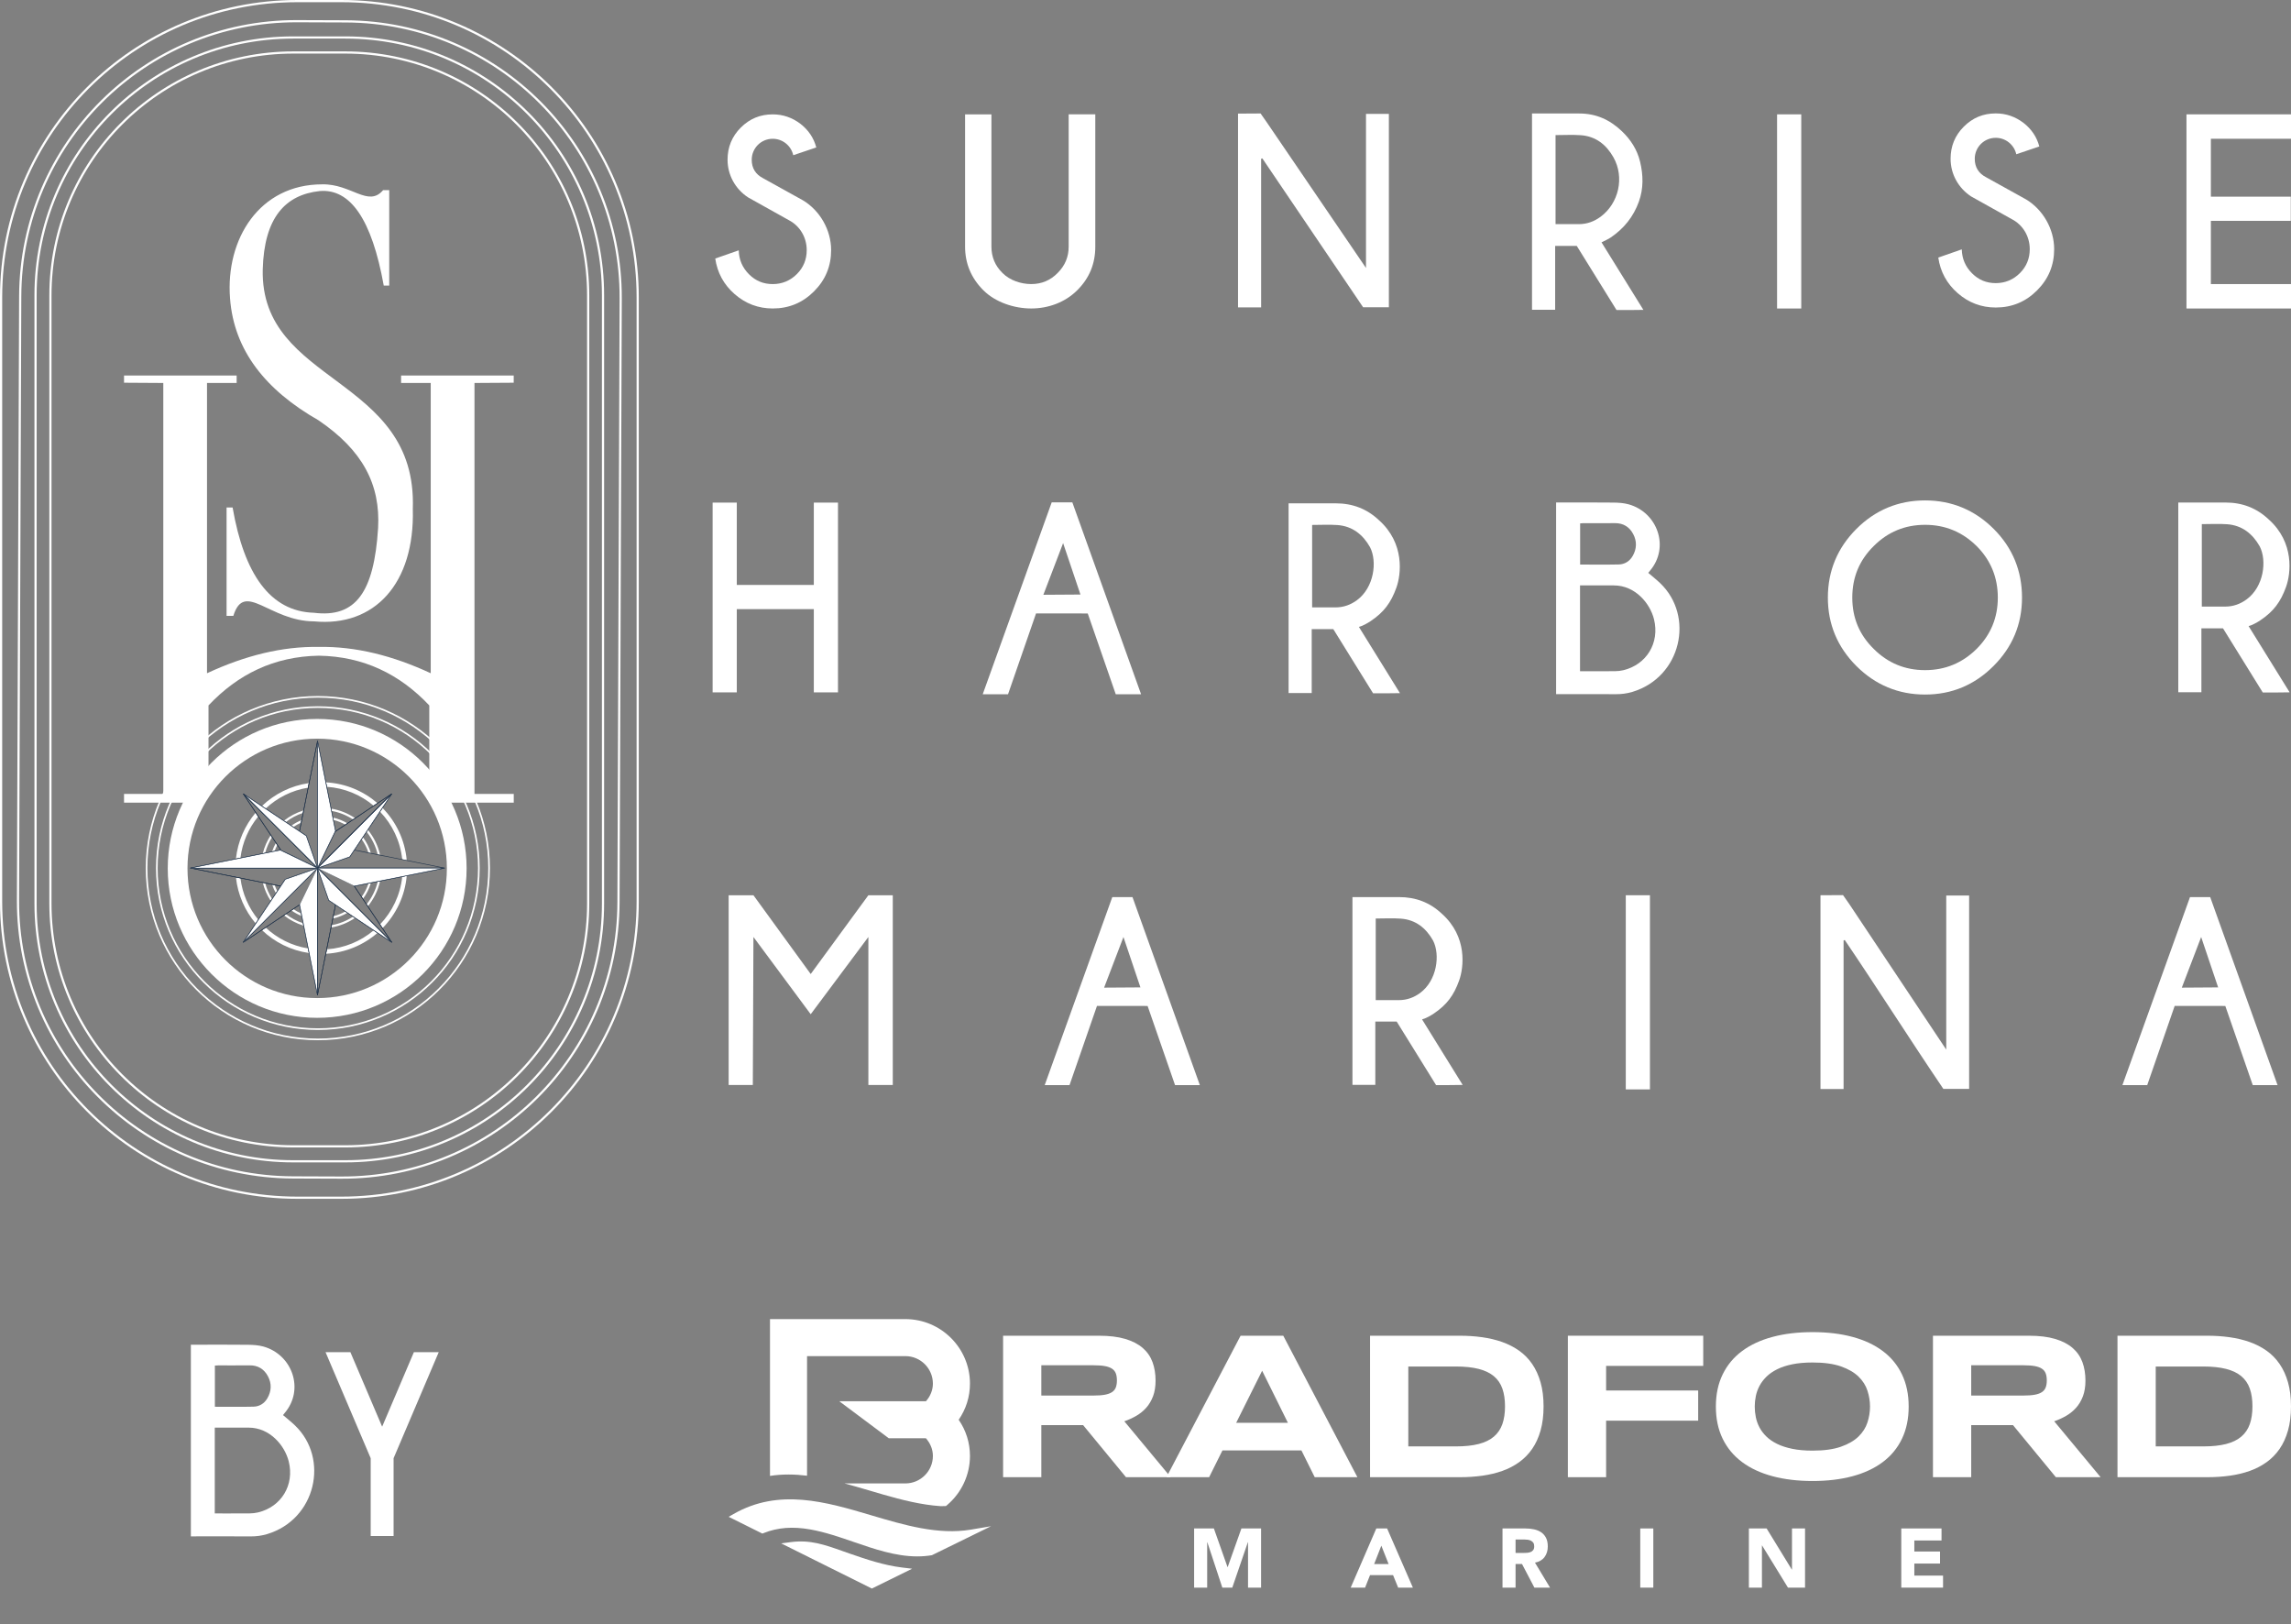 <svg xmlns="http://www.w3.org/2000/svg" width="4886" height="3464" viewBox="0 0 4886 3464" fill="none"><rect x="0" y="0" width="4886" height="3464" fill="#808080" stroke="none"/><g clip-path="url(#clip0_1512_1149)"><path d="M1711.73 426.746C1748.68 448.638 1772.54 490.457 1772.54 533.305C1772.54 567.827 1760.38 597.016 1736.05 621.34C1711.73 645.664 1682.54 657.826 1648.02 657.826C1617.38 657.826 1590.11 647.629 1566.76 627.187C1543.42 606.745 1529.81 581.439 1525.41 551.314L1575.51 533.819C1575.98 553.747 1583.28 570.774 1597.4 584.9C1611.53 599.027 1628.04 605.81 1648.02 605.81C1667.99 605.81 1685.49 598.513 1699.57 584.386C1713.65 570.259 1720.48 553.232 1720.48 533.305C1720.48 506.08 1705.88 481.756 1682.54 469.594L1595.44 420.945C1568.68 403.451 1551.66 373.747 1551.66 340.675C1551.66 313.918 1560.92 291.044 1579.86 272.099C1598.81 253.155 1621.21 243.893 1647.97 243.893C1669.86 243.893 1689.32 250.722 1706.82 263.82C1723.84 276.964 1735.54 293.991 1740.87 314.433L1691.75 330.992C1687.36 311.065 1669.39 295.956 1647.97 295.956C1623.18 295.956 1603.2 315.883 1603.2 340.722C1603.2 358.731 1611.48 371.876 1627.53 380.109L1711.68 426.792L1711.73 426.746Z" fill="white"></path><path d="M2335.93 243.85V526.011C2335.93 562.498 2323.3 593.137 2297.48 618.911C2271.65 644.686 2235.87 657.83 2199.38 657.83C2162.9 657.83 2122.9 644.686 2097.13 618.911C2071.35 593.137 2058.21 561.983 2058.21 526.011V243.85H2114.43V526.011C2114.43 547.903 2122.2 566.895 2138.29 582.425C2153.87 598.002 2177.49 605.767 2199.38 605.767C2221.27 605.767 2240.27 598.002 2255.8 581.91C2271.37 566.333 2279.14 547.856 2279.14 525.964V243.803H2335.88L2335.93 243.85Z" fill="white"></path><path d="M3789.96 657.875V243.848H3841.51V657.875H3789.96Z" fill="white"></path><path d="M4320.09 424.691C4357.04 446.583 4380.9 488.402 4380.9 531.25C4380.9 565.772 4368.73 594.961 4344.41 619.285C4320.09 643.61 4290.9 655.772 4256.37 655.772C4225.74 655.772 4198.46 645.574 4175.12 625.132C4151.78 604.691 4138.17 579.384 4133.77 549.259L4183.87 531.765C4184.34 551.692 4191.63 568.719 4205.76 582.846C4219.89 596.972 4236.4 603.755 4256.37 603.755C4276.35 603.755 4293.84 596.458 4307.92 582.331C4322 568.204 4328.83 551.177 4328.83 531.25C4328.83 504.026 4314.24 479.701 4290.9 467.539L4203.8 418.891C4177.04 401.396 4160.01 371.692 4160.01 338.62C4160.01 311.864 4169.28 288.99 4188.22 270.045C4207.16 251.1 4229.57 241.838 4256.33 241.838C4278.22 241.838 4297.68 248.667 4315.17 261.765C4332.2 274.91 4343.9 291.937 4349.23 312.378L4300.11 328.938C4295.71 309.01 4277.75 293.901 4256.33 293.901C4231.54 293.901 4211.56 313.828 4211.56 338.667C4211.56 356.677 4219.84 369.821 4235.89 378.054L4320.04 424.738L4320.09 424.691Z" fill="white"></path><path d="M4663.06 243.848H4886V295.911H4715.12V419.403H4885.53V470.952H4715.12V605.812H4886V657.875H4663.06V243.848Z" fill="white"></path><path d="M3267.31 660.539V242.021H3368.07C3403.81 242.021 3432.86 255.119 3458.54 279.397C3477.62 297.406 3491.61 319.064 3497.79 344.838C3504.66 373.326 3505.32 401.86 3495.26 429.927C3483.71 462.156 3463.26 487.51 3434.96 506.595C3429.21 510.477 3422.66 513.097 3415.55 516.792C3444.93 564.225 3474.3 611.563 3504.85 660.82C3494.32 660.96 3485.25 661.101 3476.22 661.148C3466.87 661.194 3457.46 661.148 3447.55 661.148C3445.44 657.92 3362.74 524.37 3362.74 524.37H3316.66V660.586C3316.66 660.586 3283.36 660.586 3267.31 660.586V660.539ZM3317.5 288.144V477.967C3334.58 477.967 3350.95 477.967 3367.32 477.967C3384.35 477.967 3399.51 472.494 3413.16 462.53C3452.5 433.716 3464.99 378.144 3441.04 335.623C3425.79 308.586 3403.39 290.623 3371.39 288.331C3353.9 287.068 3336.26 288.097 3317.55 288.097L3317.5 288.144Z" fill="white"></path><path d="M2962.09 242.863H2913.25V571.007V571.428L2701.49 260.592L2688.44 241.975C2688.44 241.975 2649.01 242.255 2640.35 242.255V655.487H2689.61V338.523C2690.45 338.289 2691.3 338.056 2692.18 337.775C2763.94 443.773 2835.65 549.724 2907.08 655.207H2962.04V242.863H2962.09Z" fill="white"></path><path d="M1735.63 1071.82H1787.18V1476.49H1735.63V1298.97H1571.35V1476.49H1519.8V1071.82H1571.35V1247.37H1735.63V1071.82Z" fill="white"></path><path d="M4105.57 1067.14C4162.49 1067.14 4211.61 1087.58 4251.98 1127.95C4292.35 1168.32 4312.32 1217.48 4312.32 1274.36C4312.32 1331.25 4291.88 1379.94 4251.51 1420.31C4211.14 1460.68 4162.49 1481.12 4105.57 1481.12C4048.64 1481.12 3999.52 1460.68 3959.11 1420.31C3918.74 1379.94 3898.29 1331.29 3898.29 1274.36C3898.29 1217.44 3918.74 1168.32 3959.11 1127.95C3999.47 1087.58 4048.64 1067.14 4105.57 1067.14ZM4105.57 1119.2C4062.76 1119.2 4026.28 1134.27 3996.11 1164.44C3965.47 1194.61 3950.36 1231.1 3950.36 1274.36C3950.36 1317.63 3965.42 1353.65 3996.11 1383.82C4026.28 1414 4062.76 1429.06 4105.57 1429.06C4148.37 1429.06 4184.85 1414 4215.49 1383.82C4245.66 1353.65 4260.73 1317.17 4260.73 1274.36C4260.73 1231.56 4245.66 1194.56 4215.49 1164.44C4184.85 1134.27 4148.37 1119.2 4105.57 1119.2Z" fill="white"></path><path d="M2379.57 1480.56L2319.84 1308.23L2209.58 1308.09L2149.8 1480.56H2095.82L2242.98 1071.21H2286.95L2433.6 1480.56H2379.62H2379.57ZM2225.16 1268.37L2304.26 1267.86L2267.3 1158.17L2225.2 1268.33L2225.16 1268.37Z" fill="white"></path><path d="M3318.72 1480.23V1071.58C3322.88 1071.58 3326.53 1071.58 3330.18 1071.58C3367.18 1071.58 3404.23 1071.3 3441.23 1071.77C3451.9 1071.91 3462.98 1072.61 3473.18 1075.42C3534.97 1092.49 3561.82 1167.15 3518.51 1217.57C3517.29 1218.98 3516.21 1220.43 3515.23 1221.64C3523.93 1229.13 3532.68 1235.96 3540.63 1243.58C3614.59 1314.26 3585.54 1444.16 3481.37 1475.46C3469.86 1478.92 3458.12 1480.46 3446 1480.37C3407.13 1480.09 3368.21 1480.28 3329.34 1480.28H3318.67L3318.72 1480.23ZM3369.75 1431.39C3369.75 1431.39 3421.16 1431.53 3444.36 1431.3C3450.31 1431.25 3456.39 1430.6 3462.14 1429.2C3511.21 1417.41 3540.16 1371.19 3527.44 1320.39C3519.21 1287.37 3487.91 1248.35 3441.75 1248.4C3424.91 1248.4 3408.07 1248.4 3391.23 1248.4C3384.21 1248.4 3377.19 1248.4 3369.71 1248.4V1431.39H3369.75ZM3369.94 1116.11V1203.91C3397.87 1203.91 3425.09 1204.34 3452.27 1203.73C3464.9 1203.45 3475.28 1197.09 3481.79 1186C3490.77 1170.7 3491.38 1154.42 3483.14 1138.94C3475.05 1123.69 3462 1115.37 3443.99 1115.6C3421.58 1115.88 3399.18 1115.65 3376.77 1115.69C3374.62 1115.69 3372.47 1115.97 3369.99 1116.11H3369.94Z" fill="white"></path><path d="M2748.17 1477.85V1073.36H2848.93C2884.67 1073.36 2915.26 1085.1 2940.95 1109.34C2996.28 1158.73 2988.19 1225.02 2978.09 1253.08C2966.53 1285.31 2951.56 1305.43 2923.26 1324.46C2917.51 1328.35 2906.1 1334.99 2898.14 1336.91C2927.52 1384.34 2955.17 1428.87 2985.66 1478.13C2975.14 1478.27 2966.06 1478.41 2957.04 1478.46C2947.68 1478.5 2938.28 1478.46 2928.36 1478.46C2926.26 1475.23 2843.55 1341.68 2843.55 1341.68H2797.48V1477.89C2797.48 1477.89 2764.17 1477.89 2748.13 1477.89L2748.17 1477.85ZM2798.37 1119.49V1295.28C2815.44 1295.28 2831.81 1295.28 2848.19 1295.28C2865.21 1295.28 2880.41 1289.85 2894.03 1279.84C2930.42 1252.99 2937.62 1197.65 2921.91 1166.96C2906.66 1139.93 2884.25 1121.97 2852.25 1119.67C2834.76 1118.41 2817.12 1119.44 2798.41 1119.44L2798.37 1119.49Z" fill="white"></path><path d="M4645.61 1476.12V1071.63H4746.37C4782.11 1071.63 4812.7 1083.38 4838.38 1107.61C4893.72 1157 4885.63 1223.29 4875.52 1251.35C4863.97 1283.58 4849 1303.7 4820.7 1322.74C4814.95 1326.62 4803.53 1333.26 4795.58 1335.18C4824.96 1382.61 4852.6 1427.14 4883.1 1476.4C4872.58 1476.54 4863.5 1476.68 4854.47 1476.73C4845.12 1476.77 4835.71 1476.73 4825.8 1476.73C4823.69 1473.5 4740.99 1339.95 4740.99 1339.95H4694.91V1476.17C4694.91 1476.17 4661.61 1476.17 4645.56 1476.17L4645.61 1476.12ZM4695.8 1117.76V1293.55C4712.88 1293.55 4729.25 1293.55 4745.62 1293.55C4762.65 1293.55 4777.85 1288.12 4791.46 1278.11C4827.86 1251.26 4835.06 1195.92 4819.34 1165.24C4804.09 1138.2 4781.69 1120.24 4749.69 1117.94C4732.2 1116.68 4714.56 1117.71 4695.85 1117.71L4695.8 1117.76Z" fill="white"></path><path d="M1606.85 1909.13L1728.99 2077.11L1851.97 1909.13H1904.03V2313.81H1851.97V1998.11L1728.99 2162.86L1606.85 1998.11L1605.54 2313.81H1553.99V1909.13H1606.85Z" fill="white"></path><path d="M3467.29 2323.16V1909.13H3518.83V2323.16H3467.29Z" fill="white"></path><path d="M4199.59 1909.74H4150.75V2237.88V2238.31L3943.67 1927.47L3930.62 1908.85C3930.62 1908.85 3891.18 1909.13 3882.53 1909.13V2322.36H3931.79V2005.4C3932.63 2005.17 3933.47 2004.93 3934.36 2004.65C4006.12 2110.65 4073.15 2216.6 4144.58 2322.08H4199.54V1909.65L4199.59 1909.74Z" fill="white"></path><path d="M2506.01 2313.99L2447.49 2145.22L2339.53 2145.08L2280.96 2313.99H2228.06L2372.18 1913.06H2415.26L2558.91 2313.99H2506.01ZM2354.73 2106.16L2432.19 2105.65L2395.99 1998.2L2354.73 2106.11V2106.16Z" fill="white"></path><path d="M4804.42 2313.99L4745.9 2145.22L4637.94 2145.08L4579.37 2313.99H4526.47L4670.59 1913.06H4713.67L4857.33 2313.99H4804.42ZM4653.14 2106.16L4730.61 2105.65L4694.4 1998.2L4653.14 2106.11V2106.16Z" fill="white"></path><path d="M2884.35 2313.43V1913.06H2984.08C3019.44 1913.06 3049.75 1924.66 3075.15 1948.66C3129.93 1997.54 3121.88 2063.17 3111.92 2090.91C3100.46 2122.81 3085.68 2142.69 3057.66 2161.54C3052 2165.38 3040.68 2171.98 3032.82 2173.85C3061.91 2220.81 3089.23 2264.88 3119.45 2313.62C3109.02 2313.76 3100.08 2313.9 3091.1 2313.95C3081.84 2313.99 3072.58 2313.95 3062.71 2313.95C3060.6 2310.76 2978.74 2178.57 2978.74 2178.57H2933.13V2313.43C2933.13 2313.43 2900.16 2313.43 2884.3 2313.43H2884.35ZM2934.02 1958.76V2132.78C2950.96 2132.78 2967.14 2132.78 2983.33 2132.78C3000.17 2132.78 3015.23 2127.4 3028.7 2117.48C3064.72 2090.91 3071.83 2036.13 3056.3 2005.78C3041.24 1979.02 3019.02 1961.24 2987.4 1959C2970.09 1957.74 2952.64 1958.76 2934.07 1958.76H2934.02Z" fill="white"></path><path d="M737.137 45.577L634.04 45.199C308.864 44.007 44.29 306.649 43.098 631.825L38.377 1919.93C37.185 2245.1 299.827 2509.68 625.003 2510.87L728.1 2511.25C1053.28 2512.44 1317.85 2249.8 1319.04 1924.62L1323.76 636.519C1324.96 311.343 1062.31 46.769 737.137 45.577Z" stroke="white" stroke-width="4.678" stroke-miterlimit="10"></path><path d="M728.232 2.34H634.115C285.195 2.34 2.339 285.196 2.339 634.116V1922.37C2.339 2271.29 285.195 2554.14 634.115 2554.14H728.232C1077.15 2554.14 1360.01 2271.29 1360.01 1922.37V634.116C1360.01 285.196 1077.15 2.34 728.232 2.34Z" stroke="white" stroke-width="4.678" stroke-miterlimit="10"></path><path d="M736.138 111.938H625.79C339.57 111.938 107.542 343.965 107.542 630.185V1926.34C107.542 2212.56 339.57 2444.59 625.79 2444.59H736.138C1022.36 2444.59 1254.39 2212.56 1254.39 1926.34V630.185C1254.39 343.965 1022.36 111.938 736.138 111.938Z" stroke="white" stroke-width="4.678" stroke-miterlimit="10"></path><path d="M736.371 79.943H625.508C321.927 79.943 75.826 326.044 75.826 629.625V1926.81C75.826 2230.39 321.927 2476.49 625.508 2476.49H736.371C1039.95 2476.49 1286.05 2230.39 1286.05 1926.81V629.625C1286.05 326.044 1039.95 79.943 736.371 79.943Z" stroke="white" stroke-width="4.678" stroke-miterlimit="10"></path><path d="M1095.57 816.171V800.828H855.419V816.686H918.615V1435.69C837.831 1398.13 758.215 1378.16 680.05 1379.56C601.885 1378.16 522.27 1398.13 441.485 1435.69V816.686H504.681V800.828H264.526V816.171L348.258 816.686V1692.97H264.526V1711.68H416.5L434.5 1702.5L444.666 1686V1504.31C507.488 1437.75 584.671 1399.81 680.097 1398.27C775.523 1399.81 852.659 1437.75 915.528 1504.31V1711.68H1095.67V1692.97H1011.94V816.686L1095.67 816.171H1095.57Z" fill="white"></path><path d="M677.853 2216.5C879.568 2216.5 1043.09 2052.98 1043.09 1851.26C1043.09 1649.55 879.568 1486.03 677.853 1486.03C476.137 1486.03 312.614 1649.55 312.614 1851.26C312.614 2052.98 476.137 2216.5 677.853 2216.5Z" stroke="white" stroke-width="3.508" stroke-miterlimit="10"></path><path d="M677.852 2194.66C867.503 2194.66 1021.25 2040.92 1021.25 1851.26C1021.25 1661.61 867.503 1507.87 677.852 1507.87C488.201 1507.87 334.459 1661.61 334.459 1851.26C334.459 2040.92 488.201 2194.66 677.852 2194.66Z" stroke="white" stroke-width="3.508" stroke-miterlimit="10"></path><path d="M676.449 2149.47C840.834 2149.47 974.094 2016.21 974.094 1851.83C974.094 1687.44 840.834 1554.18 676.449 1554.18C512.064 1554.18 378.804 1687.44 378.804 1851.83C378.804 2016.21 512.064 2149.47 676.449 2149.47Z" stroke="white" stroke-width="42.1" stroke-miterlimit="10"></path><path d="M830.112 405.472V608.954H818.418C792.877 467.077 746.801 401.823 681.734 407.436C609.042 415.295 563.34 463.242 560.346 574.666C554.967 821.277 890.502 800.601 880.398 1085.34C884.795 1244.75 798.444 1337.37 669.899 1325.07C574.38 1324.79 521.287 1237.27 497.618 1313.38H483.21V1082.2H496.074C520.726 1224.45 576.251 1304.02 669.525 1306.73C758.496 1317.87 797.695 1263.32 806.349 1126.27C811.588 1033.46 773.839 960.533 679.255 896.261C566.334 831.848 498.928 747.228 490.601 636.365C480.731 509.13 553.751 393.122 687.067 393.122C749.14 391.766 785.486 442.847 817.014 405.518H830.159L830.112 405.472Z" fill="white"></path><path fill-rule="evenodd" clip-rule="evenodd" d="M711.371 1748.55C720.112 1750.78 728.417 1754.1 736.136 1758.35L740.496 1755.44C731.22 1750.06 721.09 1745.99 710.36 1743.49L711.371 1748.55ZM707.53 1729.32C723.93 1732.32 739.202 1738.55 752.662 1747.32L756.881 1744.51C742.018 1734.48 724.945 1727.49 706.546 1724.4L707.53 1729.32ZM697.248 1677.86C734.966 1680.46 769.373 1695.1 796.649 1717.97L804.74 1712.57C775.067 1686.94 737.07 1670.67 695.351 1668.37L697.248 1677.86ZM658.586 1670C620.137 1675.59 585.562 1693.13 558.75 1718.73L566.735 1724.06C591.176 1701.27 622.197 1685.46 656.634 1679.77L658.586 1670ZM646.92 1728.4C631.807 1733.11 617.891 1740.52 605.741 1750.08L609.842 1752.82C620.597 1744.57 632.744 1738.04 645.87 1733.66L646.92 1728.4ZM642.808 1748.99C635.285 1752.11 628.181 1756.04 621.604 1760.67L625.791 1763.46C630.802 1760.06 636.119 1757.08 641.693 1754.57L642.808 1748.99ZM588.227 1797.92L591.172 1802.33C589.114 1806.28 587.299 1810.38 585.746 1814.61L580.408 1815.68C582.5 1809.49 585.125 1803.56 588.227 1797.92ZM565.622 1818.63C568.82 1806.84 573.716 1795.75 580.031 1785.63L577.193 1781.38C569.68 1792.98 563.988 1805.87 560.519 1819.65L565.622 1818.63ZM512.822 1829.18C516.992 1796.12 530.453 1765.96 550.507 1741.39L545.088 1733.27C522.303 1760.31 507.208 1794.05 503.175 1831.11L512.822 1829.18ZM503.169 1871.1C507.193 1908.18 522.289 1941.94 545.082 1968.99L550.501 1960.87C530.439 1936.29 516.976 1906.11 512.815 1873.03L503.169 1871.1ZM585.723 1887.6L580.387 1886.53C582.482 1892.73 585.112 1898.68 588.222 1904.34L591.167 1899.92C589.102 1895.96 587.28 1891.84 585.723 1887.6ZM565.611 1883.58L560.509 1882.56C563.976 1896.35 569.673 1909.25 577.192 1920.87L580.031 1916.61C573.708 1906.49 568.808 1895.38 565.611 1883.58ZM645.869 1968.59L646.919 1973.84C631.807 1969.14 617.891 1961.73 605.742 1952.17L609.844 1949.43C620.598 1957.68 632.744 1964.2 645.869 1968.59ZM642.81 1953.28L641.696 1947.7C636.117 1945.18 630.795 1942.2 625.78 1938.8L621.594 1941.59C628.174 1946.22 635.282 1950.15 642.81 1953.28ZM658.588 2032.26L656.636 2022.49C622.194 2016.81 591.169 2000.99 566.726 1978.2L558.741 1983.53C585.555 2009.13 620.134 2026.68 658.588 2032.26ZM695.327 2033.89L697.226 2024.4C734.957 2021.81 769.375 2007.16 796.659 1984.29L804.75 1989.68C775.069 2015.33 737.06 2031.6 695.327 2033.89ZM711.363 1953.72L710.351 1958.78C721.089 1956.27 731.226 1952.2 740.507 1946.82L736.147 1943.91C728.423 1948.17 720.111 1951.49 711.363 1953.72ZM707.521 1972.93L706.537 1977.85C724.938 1974.76 742.014 1967.77 756.88 1957.74L752.66 1954.93C739.198 1963.7 723.924 1969.93 707.521 1972.93ZM805.519 1880.21L810.555 1879.2C806.136 1899.03 797.136 1917.13 784.724 1932.33L782.003 1928.25C793.078 1914.36 801.227 1898.04 805.519 1880.21ZM790.971 1883.12L785.737 1884.16C782.392 1894.36 777.541 1903.87 771.446 1912.43L774.216 1916.58C781.579 1906.58 787.297 1895.29 790.971 1883.12ZM857.83 1869.76C853.654 1908.93 836.456 1944.21 810.648 1971.18L815.961 1979.15C844.61 1949.87 863.512 1911.02 867.42 1867.84L857.83 1869.76ZM810.55 1823.03L805.514 1822.02C801.221 1804.2 793.073 1787.88 782.003 1773.99L784.723 1769.92C797.132 1785.12 806.13 1803.21 810.55 1823.03ZM857.828 1832.48L867.418 1834.4C863.506 1791.23 844.602 1752.38 815.954 1723.11L810.641 1731.07C836.447 1758.04 853.646 1793.32 857.828 1832.48ZM790.958 1819.11C787.283 1806.95 781.567 1795.67 774.21 1785.67L771.44 1789.82C777.529 1798.38 782.377 1807.88 785.722 1818.06L790.958 1819.11Z" fill="white"></path><path d="M677.169 1851.16L518.874 1692.87L653.265 1782.49L677.169 1851.16Z" fill="#1F3249"></path><path d="M678.573 1853.37L676.748 1851.54L518.453 1693.25L519.202 1692.36L653.734 1782.12V1782.31L678.573 1853.37ZM523.459 1696.61L675.766 1848.92L652.751 1782.87L523.459 1696.61Z" fill="#1F3249"></path><path d="M679.368 1852.57L608.126 1827.73L518.36 1693.2L519.248 1692.45L679.368 1852.57ZM608.874 1826.75L674.924 1849.76L522.616 1697.45L608.874 1826.75Z" fill="#1F3249"></path><path d="M835.09 2009.88L674.971 1849.77L746.213 1874.6L835.979 2009.14L835.09 2009.88ZM679.415 1852.57L831.722 2004.88L745.464 1875.59L679.415 1852.57Z" fill="#1F3249"></path><path d="M835.463 2009.47L677.168 1851.17L701.071 1919.84L835.463 2009.47Z" fill="#1F3249"></path><path d="M835.136 2009.98L700.604 1920.21V1920.03L675.765 1848.97L677.59 1850.79L835.885 2009.09L835.136 2009.98ZM701.54 1919.46L830.833 2005.72L678.525 1853.41L701.54 1919.46Z" fill="#1F3249"></path><path d="M677.17 1851.16L835.465 1692.87L745.839 1827.26L677.17 1851.16Z" fill="#1F3249"></path><path d="M674.97 1852.57L676.795 1850.74L835.09 1692.45L835.978 1693.2L746.213 1827.73H746.025L674.97 1852.57ZM831.722 1697.45L679.414 1849.76L745.464 1826.75L831.722 1697.45Z" fill="#1F3249"></path><path d="M675.765 1853.37L700.604 1782.12L700.745 1782.03L835.136 1692.36L835.885 1693.25L675.765 1853.37ZM701.587 1782.87L678.572 1848.92L830.879 1696.61L701.587 1782.87Z" fill="#1F3249"></path><path d="M519.202 2009.98L518.453 2009.09L678.573 1848.97L653.734 1920.21L653.593 1920.31L519.202 2009.98ZM675.813 1853.41L523.505 2005.72L652.798 1919.46L675.813 1853.41Z" fill="#1F3249"></path><path d="M518.874 2009.47L677.169 1851.17L608.499 1875.08L518.874 2009.47Z" fill="#1F3249"></path><path d="M519.249 2009.88L518.36 2009.14L608.126 1874.6H608.313L679.368 1849.77L677.544 1851.59L519.249 2009.88ZM608.874 1875.59L522.617 2004.88L674.924 1852.57L608.874 1875.59Z" fill="#1F3249"></path><path d="M756.411 1889.48L948.199 1851.17H677.17" fill="#1F3249"></path><path d="M756.551 1890.04L756.317 1888.87L942.305 1851.73H677.17V1850.56H948.199L948.339 1851.73L756.551 1890.04Z" fill="#1F3249"></path><path d="M948.197 1851.73H674.596L756.316 1812.25H756.503L948.291 1850.61L948.197 1851.78V1851.73ZM679.695 1850.56H942.257L756.457 1813.47L679.648 1850.56H679.695Z" fill="#1F3249"></path><path d="M597.788 1890.04L406 1851.73L406.14 1850.56H677.169V1851.73H412.034L598.021 1888.87L597.788 1890.04Z" fill="#1F3249"></path><path d="M406.139 1851.17H677.168L597.927 1812.86L406.139 1851.17Z" fill="#1F3249"></path><path d="M679.741 1851.73H406.139L406.046 1850.56L598.02 1812.21L598.208 1812.3L679.787 1851.69L679.741 1851.73ZM412.033 1850.56H674.595L597.787 1813.47L411.986 1850.56H412.033Z" fill="#1F3249"></path><path d="M638.86 1930.41L677.17 2122.2V1851.17" fill="#1F3249"></path><path d="M676.609 2122.34L638.298 1929.55L639.467 1929.32L676.562 2116.3V1851.17H677.731V2122.2L676.609 2122.34Z" fill="#1F3249"></path><path d="M677.73 2122.34L676.56 2122.24V1848.64L716.04 1930.36V1930.55L677.683 2122.34H677.73ZM677.73 1853.74V2116.3L714.824 1930.5L677.73 1853.69V1853.74Z" fill="#1F3249"></path><path d="M677.731 1851.17H676.562V1586.03L639.467 1772.02L638.298 1771.79L676.609 1580L677.731 1580.14V1851.17Z" fill="#1F3249"></path><path d="M677.168 1580.14V1851.17L715.479 1771.92L677.168 1580.14Z" fill="#1F3249"></path><path d="M676.56 1853.74V1580.14L677.73 1580.04L716.087 1772.02L715.994 1772.21L676.607 1853.79L676.56 1853.74ZM677.73 1586.03V1848.59L714.824 1771.79L677.73 1585.99V1586.03Z" fill="#1F3249"></path><path d="M677.169 1851.16L518.874 1692.87L653.265 1782.49L677.169 1851.16Z" fill="white"></path><path d="M678.573 1853.37L676.748 1851.54L518.453 1693.25L519.202 1692.36L653.734 1782.12V1782.31L678.573 1853.37ZM523.459 1696.61L675.766 1848.92L652.751 1782.87L523.459 1696.61Z" fill="#1F3249"></path><path d="M679.368 1852.57L608.126 1827.73L518.36 1693.2L519.248 1692.45L679.368 1852.57ZM608.874 1826.75L674.924 1849.76L522.616 1697.45L608.874 1826.75Z" fill="#1F3249"></path><path d="M835.09 2009.88L674.971 1849.77L746.213 1874.6L835.979 2009.14L835.09 2009.88ZM679.415 1852.57L831.722 2004.88L745.464 1875.59L679.415 1852.57Z" fill="#1F3249"></path><path d="M677.17 1851.16L835.465 1692.87L745.839 1827.26L677.17 1851.16Z" fill="white"></path><path d="M674.97 1852.57L676.795 1850.74L835.09 1692.45L835.978 1693.2L746.213 1827.73H746.025L674.97 1852.57ZM831.722 1697.45L679.414 1849.76L745.464 1826.75L831.722 1697.45Z" fill="#1F3249"></path><path d="M675.765 1853.37L700.604 1782.12L700.745 1782.03L835.136 1692.36L835.885 1693.25L675.765 1853.37ZM701.587 1782.87L678.572 1848.92L830.879 1696.61L701.587 1782.87Z" fill="#1F3249"></path><path d="M519.202 2009.98L518.453 2009.09L678.573 1848.97L653.734 1920.21L653.593 1920.31L519.202 2009.98ZM675.813 1853.41L523.505 2005.72L652.798 1919.46L675.813 1853.41Z" fill="#1F3249"></path><path d="M518.874 2009.47L677.169 1851.17L608.499 1875.08L518.874 2009.47Z" fill="white"></path><path d="M519.249 2009.88L518.36 2009.14L608.126 1874.6H608.313L679.368 1849.77L677.544 1851.59L519.249 2009.88ZM608.874 1875.59L522.617 2004.88L674.924 1852.57L608.874 1875.59Z" fill="#1F3249"></path><path d="M756.411 1889.48L948.199 1851.17H677.17" fill="white"></path><path d="M755.734 1890.17L755.5 1889L942.305 1851.73H677.17V1850.56H948.199L948.339 1851.73L755.734 1890.17Z" fill="#1F3249"></path><path d="M597.788 1890.04L406 1851.73L406.14 1850.56H677.169V1851.73H412.034L598.021 1888.87L597.788 1890.04Z" fill="#1F3249"></path><path d="M406.139 1851.17H677.168L597.927 1812.86L406.139 1851.17Z" fill="white"></path><path d="M679.741 1851.73H406.139L406.046 1850.56L598.02 1812.21L598.208 1812.3L679.787 1851.69L679.741 1851.73ZM412.033 1850.56H674.595L597.787 1813.47L411.986 1850.56H412.033Z" fill="#1F3249"></path><path d="M638.86 1930.41L677.17 2122.2V1851.17" fill="white"></path><path d="M676.609 2122.34L638.298 1929.55L639.5 1929L676.562 2116.3V1851.17H677.731V2122.2L676.609 2122.34Z" fill="#1F3249"></path><path d="M677.73 2122.34L676.56 2122.24V1848.64L716.04 1930.36V1930.55L677.683 2122.34H677.73ZM677.73 1853.74V2116.3L714.824 1930.5L677.73 1853.69V1853.74Z" fill="#1F3249"></path><path d="M677.731 1851.17H676.562V1586.03L639.467 1772.02L638.298 1771.79L676.609 1580L677.731 1580.14V1851.17Z" fill="#1F3249"></path><path d="M677.168 1580.14V1851.17L715.479 1771.92L677.168 1580.14Z" fill="white"></path><path d="M676.56 1853.74V1580.14L677.73 1580.04L716.087 1772.02L715.994 1772.21L676.607 1853.79L676.56 1853.74ZM677.73 1586.03V1848.59L714.824 1771.79L677.73 1585.99V1586.03Z" fill="#1F3249"></path><path d="M835.463 2009.47L677.168 1851.17L701.071 1919.84L835.463 2009.47Z" fill="white"></path><path d="M835.136 2009.98L700.604 1920.21V1920.03L675.765 1848.97L677.59 1850.79L835.885 2009.09L835.136 2009.98ZM701.54 1919.46L830.833 2005.72L678.525 1853.41L701.54 1919.46Z" fill="#1F3249"></path></g><path d="M1816.33 3314.47L1813.54 3313.51C1807.84 3311.55 1802.34 3309.59 1797 3307.7C1758.24 3293.96 1727.58 3283.16 1686.63 3288.55L1666 3291.28L1859.44 3387.58L1945.31 3345.31L1924.01 3342.76C1884.61 3338.03 1845.14 3324.42 1816.33 3314.47Z" fill="white"></path><path d="M2070.67 3261.92C2000.85 3273.73 1928.26 3252.18 1858.06 3231.37C1761.34 3202.71 1661.35 3173.09 1564.33 3228.7L1554 3234.62L1625.87 3270.39L1628.53 3269.33C1658.67 3257.31 1690.44 3254.85 1728.57 3261.64C1759.64 3267.17 1791.74 3278.24 1820.07 3288.01C1864.5 3303.32 1910.14 3319.04 1956.19 3319.04C1966.62 3319.04 1977.08 3318.25 1987.54 3316.45L2113.61 3254.67L2070.67 3261.92Z" fill="white"></path><path d="M1721.2 3146.96V2891.93H1930.84C1963.23 2891.93 1989.57 2918.25 1989.57 2950.59C1989.57 2964.12 1984.32 2977.38 1974.72 2988.21H1789.97L1895.53 3067.14H1974.72C1984.32 3077.96 1989.57 3091.22 1989.57 3104.78C1989.57 3137.12 1963.23 3163.42 1930.84 3163.42H1801.03C1818.48 3168.09 1835.92 3173.13 1853.39 3178.3C1863.23 3181.22 1873.07 3184.13 1882.91 3186.97C1924.07 3198.83 1965.16 3209.12 2005.91 3211.88C2008.44 3211.85 2010.95 3211.84 2013.46 3211.76L2017.48 3211.62L2020.56 3209C2051.11 3182.73 2068.63 3144.76 2068.63 3104.78C2068.63 3077.02 2060.33 3050.46 2044.57 3027.67C2060.33 3004.9 2068.63 2978.35 2068.63 2950.59C2068.63 2874.72 2006.83 2813 1930.84 2813H1642.14V3147.38C1668.33 3143.32 1694.7 3143.72 1721.2 3146.96Z" fill="white"></path><path d="M2382.03 2943.73C2382.03 2937.89 2381.26 2932.9 2379.71 2928.8C2378.17 2924.71 2375.51 2921.37 2371.69 2918.81C2367.88 2916.26 2362.78 2914.38 2356.41 2913.21C2350.04 2912.04 2342.08 2911.46 2332.55 2911.46H2220.85V2976.01H2332.55C2342.08 2976.01 2350.04 2975.43 2356.41 2974.25C2362.78 2973.08 2367.88 2971.21 2371.69 2968.65C2375.51 2966.09 2378.17 2962.76 2379.71 2958.67C2381.26 2954.56 2382.03 2949.58 2382.03 2943.73ZM2220.85 3150.12H2139.28V2848.44H2343.77C2365.75 2848.44 2384.4 2850.7 2399.73 2855.25C2415.05 2859.79 2427.51 2866.23 2437.11 2874.57C2446.71 2882.9 2453.66 2892.98 2458.01 2904.76C2462.31 2916.54 2464.47 2929.68 2464.47 2944.17C2464.47 2956.89 2462.68 2968.02 2459.1 2977.55C2455.49 2987.06 2450.65 2995.22 2444.58 3002.03C2438.5 3008.82 2431.41 3014.58 2423.37 3019.27C2415.3 3023.95 2406.79 3027.83 2397.85 3030.9L2496.81 3150.12H2401.37L2309.9 3039.03H2220.85V3150.12Z" fill="white"></path><path d="M2636.34 3034.2H2746.73L2691.75 2923.09L2636.34 3034.2ZM2775.54 3093.04H2607.09L2578.72 3150.13H2487.69L2645.79 2848.44H2736.83L2894.92 3150.13H2803.9L2775.54 3093.04Z" fill="white"></path><path d="M3209.73 2999.06C3209.73 2984.57 3207.86 2971.98 3204.12 2961.3C3200.38 2950.61 3194.36 2941.8 3186.09 2934.83C3177.81 2927.9 3167 2922.69 3153.64 2919.25C3140.32 2915.83 3124.04 2914.09 3104.83 2914.09H3003.48V3084.48H3104.83C3124.04 3084.48 3140.32 3082.76 3153.64 3079.32C3167 3075.88 3177.81 3070.61 3186.09 3063.5C3194.36 3056.42 3200.38 3047.51 3204.12 3036.83C3207.86 3026.14 3209.73 3013.56 3209.73 2999.06ZM3291.96 2999.06C3291.96 3018.39 3289.83 3035.55 3285.58 3050.55C3281.33 3065.56 3275.35 3078.63 3267.67 3089.75C3259.98 3100.87 3250.73 3110.32 3239.95 3118.07C3229.19 3125.83 3217.2 3132.04 3204.02 3136.73C3190.82 3141.43 3176.6 3144.81 3161.36 3146.94C3146.11 3149.06 3130.2 3150.13 3113.64 3150.13H2921.9V2848.44H3113.2C3129.76 2848.44 3145.66 2849.5 3160.92 2851.63C3176.16 2853.75 3190.41 2857.15 3203.68 2861.84C3216.94 2866.53 3229 2872.7 3239.86 2880.39C3250.7 2888.07 3259.98 2897.51 3267.67 2908.72C3275.35 2919.91 3281.33 2932.97 3285.58 2947.9C3289.83 2962.84 3291.96 2979.88 3291.96 2999.06Z" fill="white"></path><path d="M3425.34 2912.78V2965.25H3621.69V3029.59H3425.34V3150.12H3343.76V2848.44H3632.47V2912.78H3425.34Z" fill="white"></path><path d="M3988.16 2999.5C3988.16 2988.23 3986.37 2976.99 3982.76 2965.81C3979.18 2954.59 3972.8 2944.54 3963.64 2935.6C3954.48 2926.69 3941.99 2919.44 3926.15 2913.88C3910.31 2908.31 3890.16 2905.53 3865.68 2905.53C3849.26 2905.53 3834.81 2906.82 3822.37 2909.37C3809.91 2911.93 3799.12 2915.47 3790.04 2920.02C3780.95 2924.56 3773.32 2929.87 3767.17 2935.94C3761.01 2942.02 3756.1 2948.52 3752.44 2955.49C3748.77 2962.44 3746.17 2969.67 3744.63 2977.22C3743.09 2984.76 3742.33 2992.18 3742.33 2999.5C3742.33 3006.96 3743.09 3014.51 3744.63 3022.13C3746.17 3029.74 3748.77 3037.01 3752.44 3043.97C3756.1 3050.93 3761.01 3057.4 3767.17 3063.4C3773.32 3069.4 3780.95 3074.63 3790.04 3079.1C3799.12 3083.56 3809.91 3087.07 3822.37 3089.64C3834.81 3092.2 3849.26 3093.48 3865.68 3093.48C3890.16 3093.48 3910.31 3090.7 3926.15 3085.13C3941.99 3079.57 3954.48 3072.32 3963.64 3063.4C3972.8 3054.47 3979.18 3044.41 3982.76 3033.2C3986.37 3022.01 3988.16 3010.77 3988.16 2999.5ZM4070.6 2999.5C4070.6 3025.41 4065.84 3048.27 4056.32 3068.13C4046.79 3087.96 4033.17 3104.54 4015.41 3117.84C3997.68 3131.18 3976.17 3141.24 3950.88 3148.04C3925.59 3154.85 3897.19 3158.24 3865.68 3158.24C3834.16 3158.24 3805.69 3154.85 3780.26 3148.04C3754.83 3141.24 3733.16 3131.18 3715.29 3117.84C3697.39 3104.54 3683.61 3087.96 3673.93 3068.13C3664.26 3048.27 3659.42 3025.41 3659.42 2999.5C3659.42 2973.6 3664.26 2950.73 3673.93 2930.88C3683.61 2911.05 3697.39 2894.47 3715.29 2881.16C3733.16 2867.85 3754.83 2857.77 3780.26 2850.97C3805.69 2844.15 3834.16 2840.77 3865.68 2840.77C3897.19 2840.77 3925.59 2844.15 3950.88 2850.97C3976.17 2857.77 3997.68 2867.85 4015.41 2881.16C4033.17 2894.47 4046.79 2911.05 4056.32 2930.88C4065.84 2950.73 4070.6 2973.6 4070.6 2999.5Z" fill="white"></path><path d="M4365.18 2943.73C4365.18 2937.89 4364.41 2932.9 4362.85 2928.8C4361.32 2924.71 4358.65 2921.37 4354.84 2918.81C4351.03 2916.26 4345.92 2914.38 4339.56 2913.21C4333.19 2912.04 4325.23 2911.46 4315.7 2911.46H4203.99V2976.01H4315.7C4325.23 2976.01 4333.19 2975.43 4339.56 2974.25C4345.92 2973.08 4351.03 2971.21 4354.84 2968.65C4358.65 2966.09 4361.32 2962.76 4362.85 2958.67C4364.41 2954.56 4365.18 2949.58 4365.18 2943.73ZM4203.99 3150.12H4122.42V2848.44H4326.91C4348.9 2848.44 4367.55 2850.7 4382.88 2855.25C4398.19 2859.79 4410.66 2866.23 4420.26 2874.57C4429.86 2882.9 4436.81 2892.98 4441.15 2904.76C4445.46 2916.54 4447.62 2929.68 4447.62 2944.17C4447.62 2956.89 4445.82 2968.02 4442.24 2977.55C4438.64 2987.06 4433.8 2995.22 4427.73 3002.03C4421.65 3008.82 4414.56 3014.58 4406.51 3019.27C4398.45 3023.95 4389.94 3027.83 4380.99 3030.9L4479.95 3150.12H4384.52L4293.05 3039.03H4203.99V3150.12Z" fill="white"></path><path d="M4803.77 2999.06C4803.77 2984.57 4801.9 2971.98 4798.16 2961.3C4794.42 2950.61 4788.4 2941.8 4780.13 2934.83C4771.85 2927.9 4761.04 2922.69 4747.68 2919.25C4734.36 2915.83 4718.08 2914.09 4698.87 2914.09H4597.52V3084.48H4698.87C4718.08 3084.48 4734.36 3082.76 4747.68 3079.32C4761.04 3075.88 4771.85 3070.61 4780.13 3063.5C4788.4 3056.42 4794.42 3047.51 4798.16 3036.83C4801.9 3026.14 4803.77 3013.56 4803.77 2999.06ZM4886 2999.06C4886 3018.39 4883.87 3035.55 4879.62 3050.55C4875.37 3065.56 4869.39 3078.63 4861.71 3089.75C4854.02 3100.87 4844.77 3110.32 4833.99 3118.07C4823.23 3125.83 4811.24 3132.04 4798.06 3136.73C4784.86 3141.43 4770.64 3144.81 4755.4 3146.94C4740.15 3149.06 4724.24 3150.13 4707.68 3150.13H4515.94V2848.44H4707.24C4723.8 2848.44 4739.7 2849.5 4754.96 2851.63C4770.2 2853.75 4784.45 2857.15 4797.72 2861.84C4810.98 2866.53 4823.04 2872.7 4833.9 2880.39C4844.74 2888.07 4854.02 2897.51 4861.71 2908.72C4869.39 2919.91 4875.37 2932.97 4879.62 2947.9C4883.87 2962.84 4886 2979.88 4886 2999.06Z" fill="white"></path><path d="M2546.7 3259.45H2588.82L2617.92 3341.78H2618.28L2647.55 3259.45H2689.5V3385.62H2661.66V3288.86H2661.29L2628.09 3385.62H2606.85L2574.91 3288.86H2574.55V3385.62H2546.7V3259.45Z" fill="white"></path><path d="M2945.97 3296.16L2930.62 3335.36H2961.5L2945.97 3296.16ZM2935.25 3259.45H2958.28L3013.25 3385.62H2981.84L2970.95 3358.9H2921.87L2911.33 3385.62H2880.64L2935.25 3259.45Z" fill="white"></path><path d="M3232.24 3311.67H3248.66C3251.15 3311.67 3253.81 3311.57 3256.59 3311.4C3259.39 3311.22 3261.92 3310.69 3264.19 3309.79C3266.44 3308.9 3268.32 3307.51 3269.8 3305.61C3271.3 3303.7 3272.04 3301.03 3272.04 3297.59C3272.04 3294.38 3271.38 3291.83 3270.07 3289.93C3268.77 3288.02 3267.1 3286.57 3265.07 3285.55C3263.05 3284.55 3260.73 3283.86 3258.12 3283.5C3255.49 3283.15 3252.95 3282.96 3250.45 3282.96H3232.24V3311.67ZM3204.39 3259.45H3253.29C3259.71 3259.45 3265.82 3260.07 3271.59 3261.33C3277.36 3262.57 3282.42 3264.64 3286.76 3267.56C3291.1 3270.47 3294.55 3274.39 3297.12 3279.32C3299.66 3284.25 3300.95 3290.4 3300.95 3297.76C3300.95 3306.68 3298.64 3314.25 3293.99 3320.49C3289.35 3326.73 3282.56 3330.68 3273.64 3332.35L3305.77 3385.63H3272.39L3245.97 3335.19H3232.24V3385.63H3204.39V3259.45Z" fill="white"></path><path d="M3526.02 3259.45H3498.18V3385.62H3526.02V3259.45Z" fill="white"></path><path d="M3729.83 3259.45H3767.66L3821.4 3347.13H3821.75V3259.45H3849.6V3385.62H3813.18L3758.03 3295.8H3757.68V3385.62H3729.83V3259.45Z" fill="white"></path><path d="M4054.84 3259.45H4140.69V3285.11H4082.69V3308.63H4137.49V3334.3H4082.69V3359.97H4143.91V3385.62H4054.84V3259.45Z" fill="white"></path><path d="M407.047 3276.25V2867.6C411.21 2867.6 414.858 2867.6 418.507 2867.6C455.508 2867.6 492.556 2867.32 529.557 2867.78C540.222 2867.92 551.308 2868.63 561.506 2871.43C623.299 2888.51 650.149 2963.16 606.833 3013.59C605.617 3014.99 604.541 3016.44 603.559 3017.66C612.259 3025.14 621.007 3031.97 628.959 3039.6C702.914 3110.28 673.865 3240.18 569.692 3271.47C558.185 3274.94 546.443 3276.48 534.328 3276.39C495.456 3276.1 456.537 3276.29 417.665 3276.29H407L407.047 3276.25ZM458.081 3227.41C458.081 3227.41 509.489 3227.55 532.691 3227.32C538.632 3227.27 544.713 3226.61 550.466 3225.21C599.536 3213.42 628.491 3167.21 615.768 3116.41C607.535 3083.38 576.241 3044.37 530.072 3044.42C513.232 3044.42 496.392 3044.42 479.552 3044.42C472.535 3044.42 465.518 3044.42 458.034 3044.42V3227.41H458.081ZM458.268 2912.13V2999.93C486.194 2999.93 513.419 3000.35 540.596 2999.74C553.226 2999.46 563.611 2993.1 570.113 2982.01C579.094 2966.72 579.702 2950.44 571.469 2934.96C563.377 2919.71 550.326 2911.38 532.317 2911.61C509.91 2911.9 487.504 2911.66 465.098 2911.71C462.946 2911.71 460.794 2911.99 458.315 2912.13H458.268Z" fill="white"></path><path d="M935.673 2883.5L839.397 3109.68V3275.51H790.567V3109.68L694.291 2883.5H747.266L814.982 3042.42L882.698 2883.5H935.673Z" fill="white"></path><defs><clipPath id="clip0_1512_1149"><rect width="4886" height="2556.62" fill="white"></rect></clipPath></defs></svg>